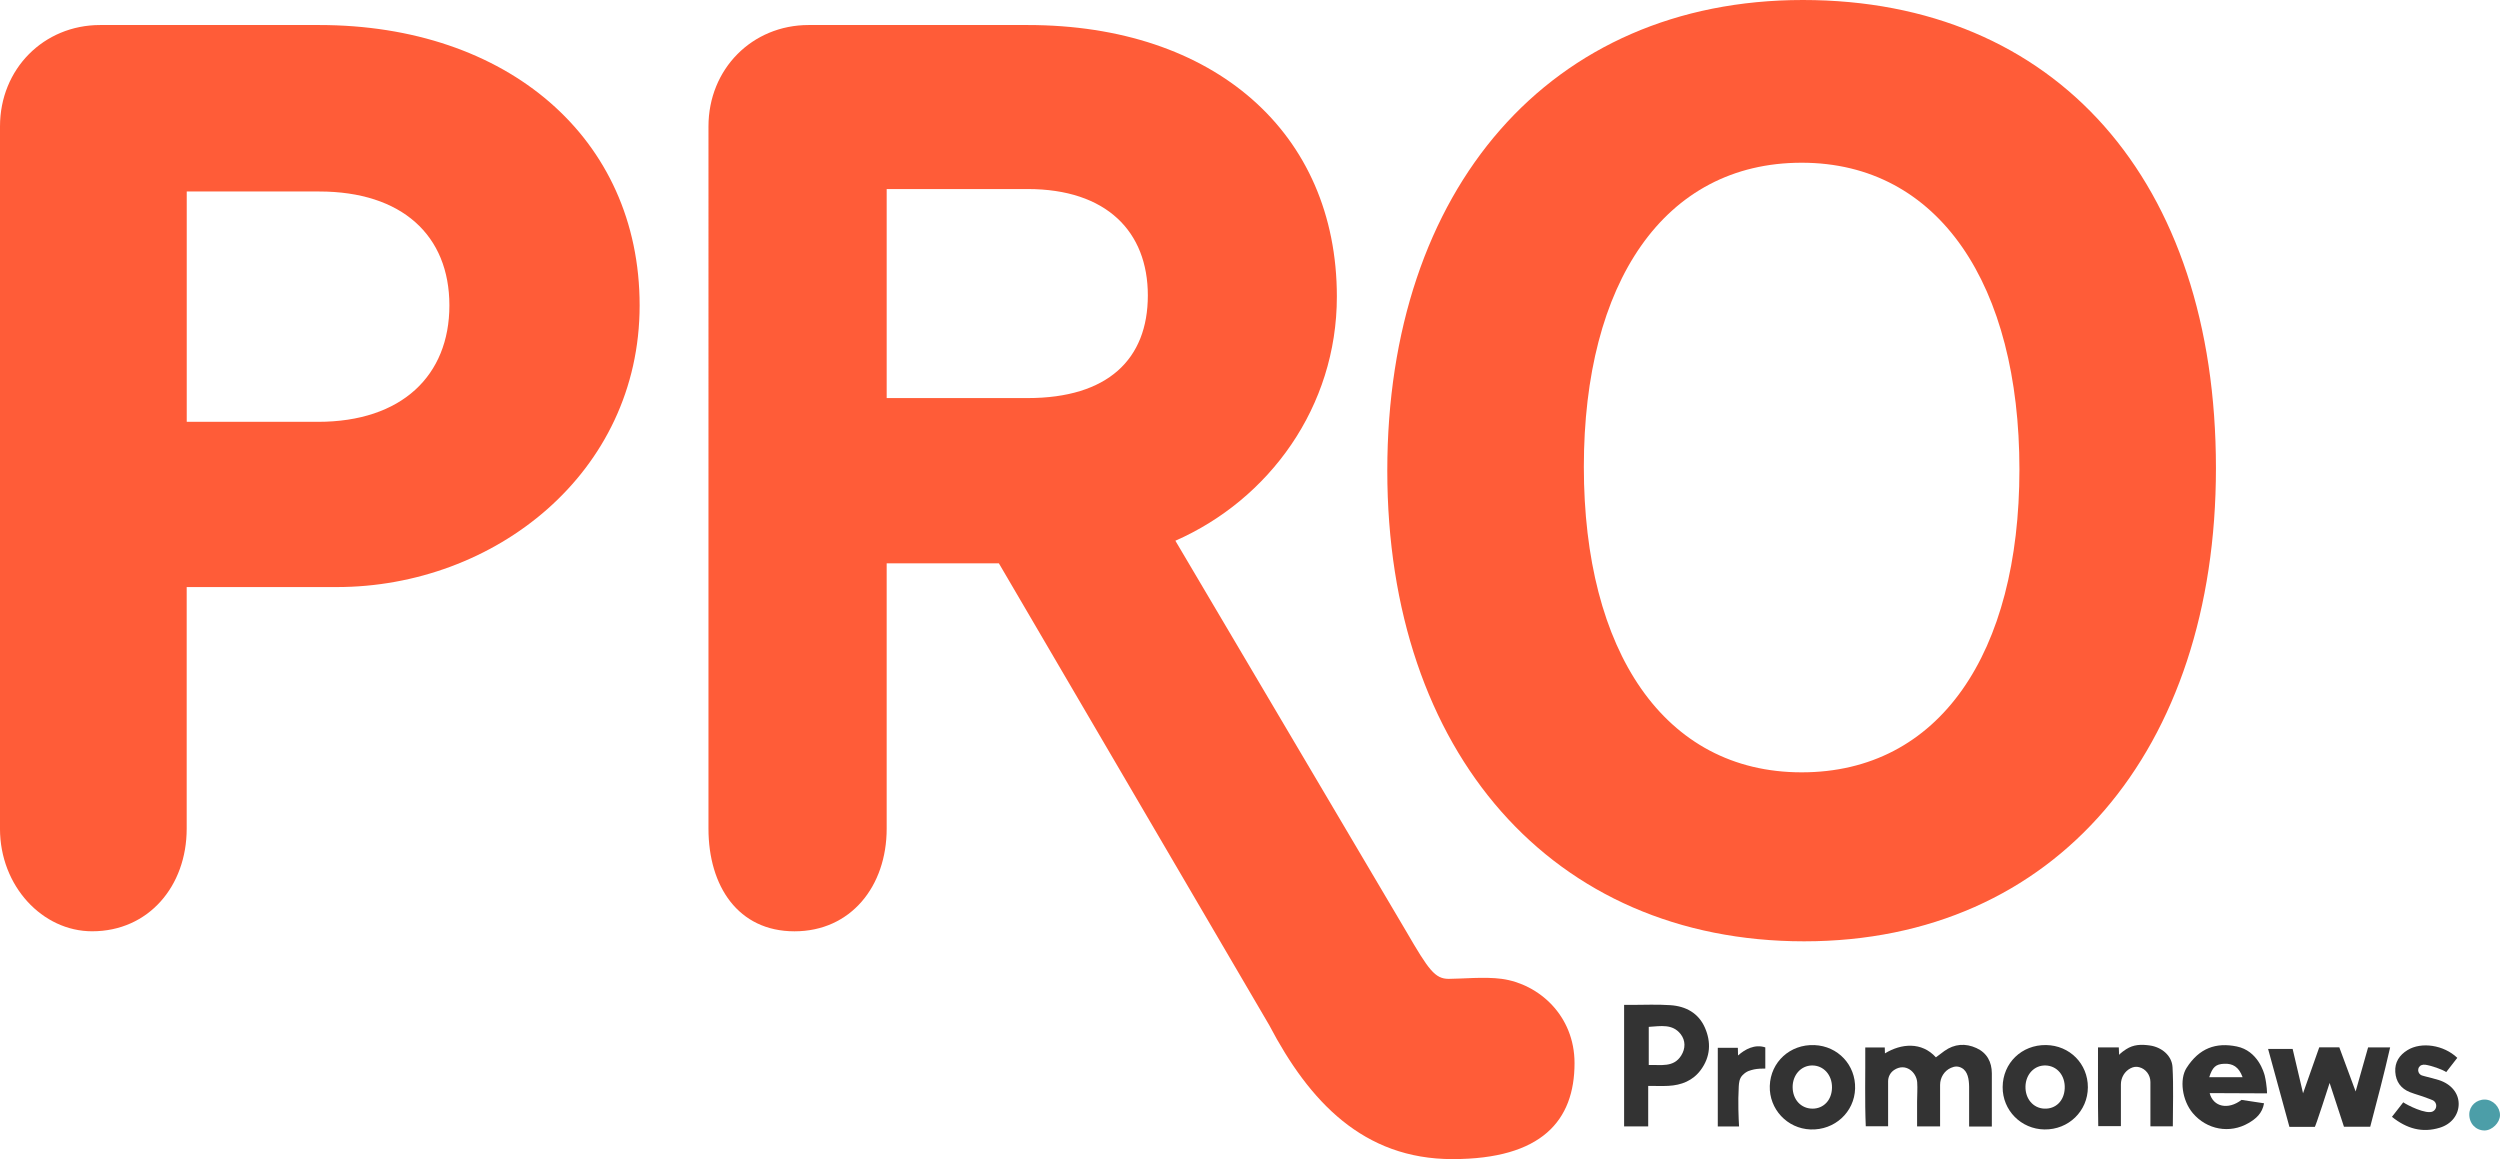 <?xml version="1.0" encoding="UTF-8"?>
<svg id="Layer_2" data-name="Layer 2" xmlns="http://www.w3.org/2000/svg" viewBox="0 0 986.94 457.59">
  <defs>
    <style>
      .cls-1 {
        fill: #4c9ea8;
      }

      .cls-1, .cls-2, .cls-3 {
        stroke-width: 0px;
      }

      .cls-2 {
        fill: #333;
      }

      .cls-3 {
        fill: #ff5c38;
      }
    </style>
  </defs>
  <g id="Layer_1-2">
    <g>
      <g>
        <path class="cls-3" d="m0,49.91C0,27.18,17.3,9.88,39.53,9.88h86.48c74.12,0,126.5,44.47,126.5,110.69s-57.32,111.19-119.59,111.19h-59.22s0,86.48,0,95.37c0,22.73-15.09,40.52-37.33,40.52-19.6,0-36.38-17.79-36.38-40.52V49.91Zm125.52,116.62c33.11,0,51.89-18.28,51.89-45.96s-18.78-44.97-51.39-44.97h-52.3s0,90.92,0,90.92h51.81Z"/>
        <path class="cls-3" d="m501.07,404.72l-106.74-182.34h-44.29s0,95.87,0,104.76c0,22.73-14.16,40.52-36.39,40.52s-33.96-17.79-33.96-40.52V49.91c0-22.73,17.3-40.03,39.53-40.03h86.48c73.63,0,122.06,42.5,122.06,107.23,0,43.49-26.69,80.05-63.75,96.36l91.11,154.18c8.9,15.32,11.37,18.78,16.8,18.78,4.94,0,14.25-.91,20.92,0,14.69,2.01,28.75,14.5,28.75,33.27,0,22.73-12.99,37.89-48.19,37.89s-56.52-22.73-72.33-52.87Zm-95.37-247.57c31.63,0,47.44-15.32,47.44-40.52s-16.31-42-47.44-42h-55.66s0,82.52,0,82.52h55.66Z"/>
        <path class="cls-3" d="m874.8,184.82c0,111.19-63.25,186.79-162.58,186.79s-164.55-74.62-164.55-185.8S611.91,0,711.73,0s163.07,71.16,163.07,184.82Zm-77.58.49c0-72.64-31.63-121.07-85.98-121.07s-85.98,47.44-85.98,120.08,31.63,120.58,85.98,120.58,85.98-46.95,85.98-119.59Z"/>
      </g>
      <g>
        <path class="cls-2" d="m736.36,413.52h7.7l.07,2.33c6.4-3.91,14.47-4.67,20.12,1.56,1.15-.86,2.23-1.7,3.34-2.5,3.99-2.85,8.34-3.14,12.66-1.16,4.14,1.89,6.06,5.46,6.08,9.97.03,6.92,0,13.83,0,21.01h-8.97c0-4.77,0-9.33,0-13.89,0-.63,0-1.27,0-1.9-.05-2.82-.5-6.04-2.95-7.35-1.39-.75-2.7-.71-4.23-.03-2.64,1.17-4.28,3.84-4.28,6.73v16.39h-9.08c0-3.33,0-6.59,0-9.85,0-2.53.22-5.08.04-7.59-.3-4.01-4.61-7.82-9.11-4.83h0c-1.48.99-2.37,2.65-2.37,4.43v17.79h-8.82c-.43-10.23-.13-20.54-.2-31.09Z"/>
        <path class="cls-2" d="m913.79,444.87h-9.98c-2.76-10.08-5.54-20.24-8.42-30.77h9.69l4.11,17.5,6.4-18.15h7.91l6.45,17.44,4.92-17.4h8.7c-2.47,10.87-5.15,20.97-7.86,31.32h-10.37c-1.8-5.51-3.63-11.1-5.66-17.29,0,0-5.83,18.22-5.89,17.35Z"/>
        <path class="cls-2" d="m650.67,428.67v16.01h-9.51v-47.97h3.01c5.09-.03,10.2-.23,15.27.11,6.1.41,11.11,3.13,13.63,8.91,2.5,5.72,2.18,11.46-1.64,16.65-3.14,4.26-7.65,6.03-12.81,6.29-2.35.12-4.72.02-7.96.02Zm.22-8.23c4.87-.17,9.76,1.08,12.8-3.72,1.73-2.74,1.79-5.94-.23-8.51-3.24-4.1-7.85-3.12-12.57-2.83v15.06Z"/>
        <path class="cls-2" d="m894.97,431.63c-7.27,0-15.23-.1-22.65-.1,1.42,5.5,7.35,6.71,12.58,2.68,2.38.29,6,.98,8.89,1.34-.71,4.06-3.25,6.13-6.13,7.81-7.39,4.3-16.47,2.63-22.01-3.94-4.2-4.98-5.34-13.33-2.44-17.85,5.03-7.85,11.6-10.11,19.78-8.46,8.4,1.7,10.77,10.35,11.07,11.51.91,3.89.91,7.01.91,7.01Zm-9.65-6.39c-1.5-4.11-3.91-5.45-7.29-5.29-3.29.15-4.58,1.29-5.87,5.29h13.17Z"/>
        <path class="cls-2" d="m732.35,429.74c-.27,9.32-8.1,16.5-17.62,16.14-9.2-.35-16.36-8.03-16.06-17.21.31-9.43,8.03-16.48,17.62-16.09,9.31.38,16.33,7.88,16.06,17.16Zm-16.93,7.93c4.5.05,7.74-3.38,7.81-8.3.08-5.03-3.37-8.83-7.94-8.75-4.35.08-7.64,3.8-7.6,8.6.04,4.86,3.28,8.39,7.73,8.44Z"/>
        <path class="cls-2" d="m807.72,412.56c9.35.13,16.55,7.4,16.52,16.69-.04,9.39-7.62,16.76-17.12,16.63-9.26-.12-16.59-7.56-16.52-16.74.07-9.5,7.52-16.71,17.12-16.58Zm-.19,8.06c-4.38-.12-7.8,3.45-7.92,8.27-.12,4.85,3.01,8.56,7.38,8.77,4.55.22,7.89-3.05,8.11-7.97.24-5.07-3-8.95-7.58-9.07Z"/>
        <path class="cls-2" d="m857.77,444.64h-8.84v-17.5c0-2.71-1.78-5.15-4.4-5.83-1.18-.31-2.25-.18-3.4.4-2.4,1.21-3.85,3.72-3.85,6.4v16.45h-8.94c-.2-10.21-.06-20.51-.1-31.08h8.21l.12,2.98c-.1.04.79-.97,2.77-2.24,2.98-1.91,5.94-1.97,9.37-1.49,4.64.66,8.69,3.97,8.95,8.55.43,7.67.12,15.38.12,23.35Z"/>
        <path class="cls-2" d="m970.07,417.62c-1.62,2.08-3.03,3.89-4.36,5.61-1.62-1.09-5.91-2.57-8.26-2.9-.54-.07-1.03-.02-1.45.14-1.95.72-1.76,3.56.24,4.13l1.06.3c1.94.52,3.74.92,5.49,1.48,4.86,1.55,7.83,5.16,7.84,9.41,0,4.2-2.73,7.95-7.45,9.4-6.9,2.12-13.04.41-18.9-4.29,1.7-2.18,3.11-4,4.47-5.74,1.29.97,9.16,5.01,11.74,3.57,1.7-.95,1.72-3.38.02-4.33-.34-.19-2-.78-2.36-.92-2.21-.88-4.54-1.45-6.76-2.32-3.6-1.42-5.55-4.16-5.79-7.97-.25-3.86,1.62-6.67,4.83-8.64,5.45-3.35,14.27-2.07,19.65,3.06Z"/>
        <path class="cls-2" d="m686.52,444.7h-8.38v-31.05h7.92l.08,3.03c2.72-2.46,6.66-4.58,10.76-3.19v8.35c-1.14-.04-3.21.07-4.46.34-1.49.39-2.83.56-4.53,2.28-1.28,1.29-1.41,3.07-1.49,4.42-.37,6.17-.06,12.78.12,15.83Z"/>
        <path class="cls-1" d="m980.84,446.28c-3.5,0-6.1-2.8-6.03-6.46.07-3.27,2.82-5.81,6.2-5.74,3.19.07,5.95,2.94,5.93,6.16-.02,2.97-3.13,6.04-6.1,6.04Z"/>
      </g>
    </g>
  </g>
</svg>
